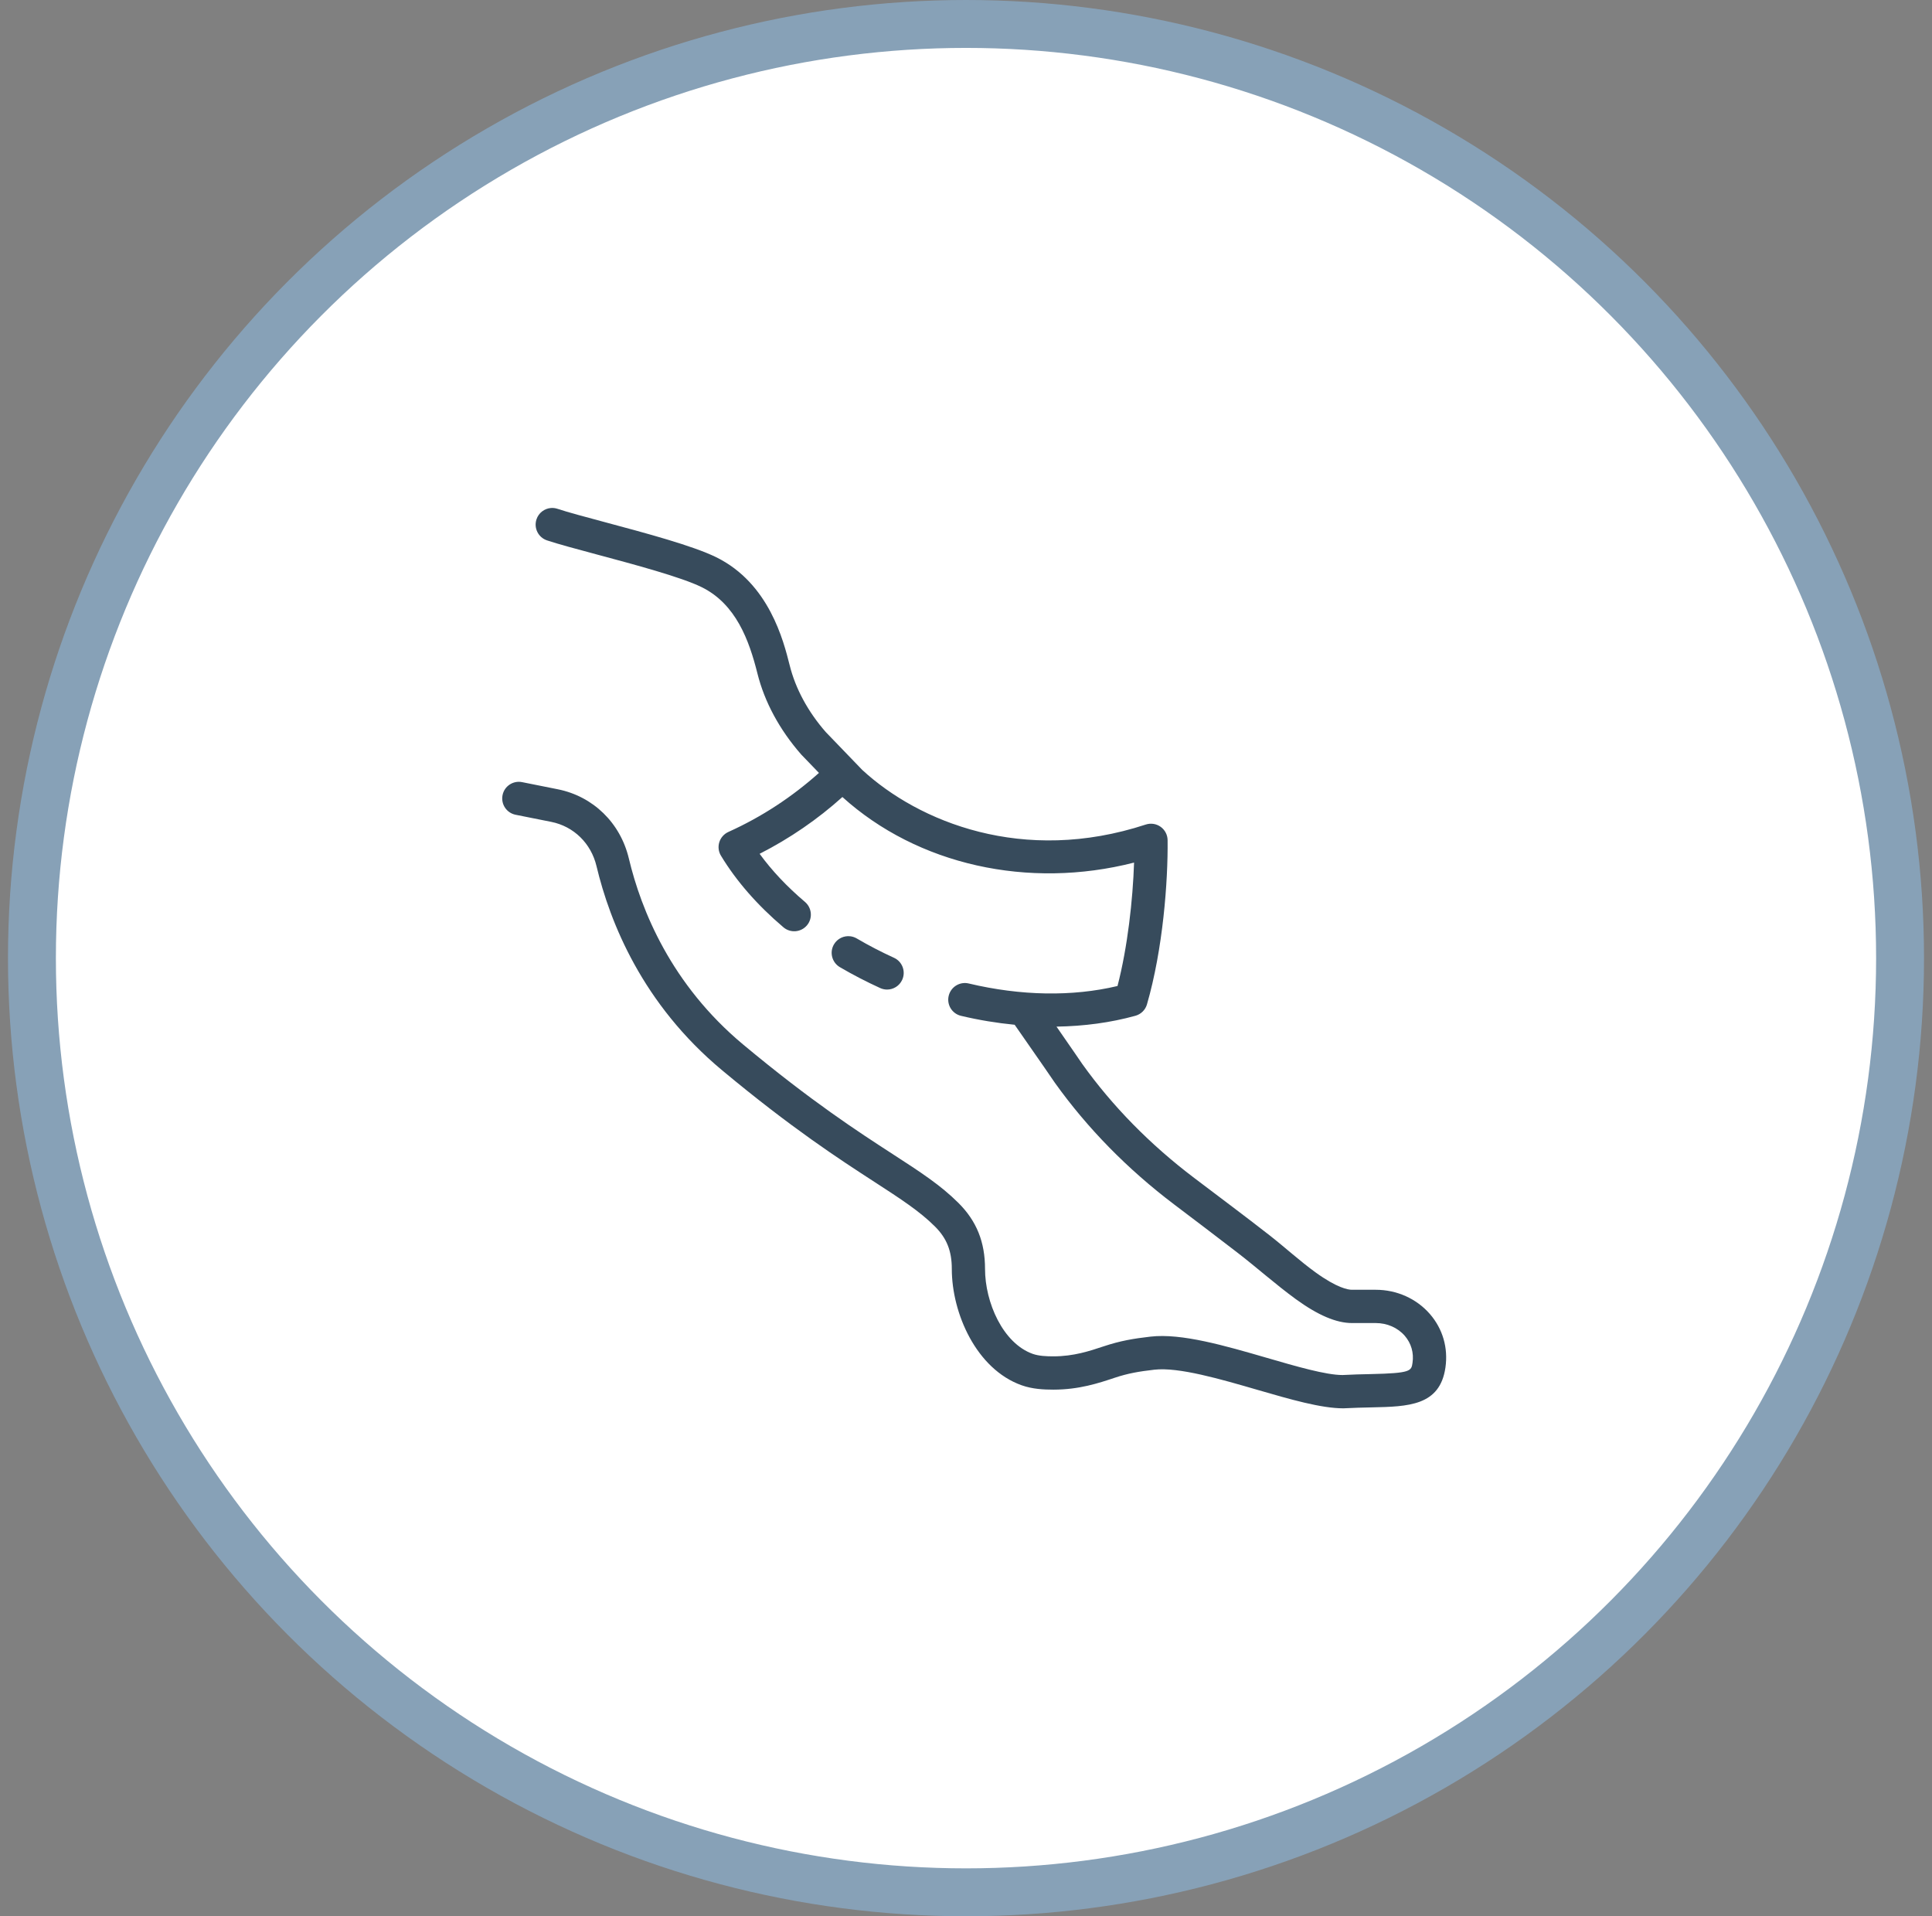 <svg width="121" height="120" viewBox="0 0 121 120" fill="none" xmlns="http://www.w3.org/2000/svg">
<rect x="0" y="0" width="121" height="120" fill="#808080" stroke="none"/>
<g clip-path="url(#clip0_124_108)">
<circle cx="60.5" cy="60" r="58.5" fill="white" stroke="#87A1B7" stroke-width="3"/>
<path d="M34.505 31.812C34.1 31.844 33.736 32.113 33.6 32.522C33.419 33.068 33.713 33.658 34.259 33.84C34.949 34.07 36.06 34.368 37.345 34.713C39.714 35.348 42.662 36.137 43.943 36.768C46.094 37.828 46.918 40.098 47.438 42.176C47.882 43.953 48.819 45.695 50.181 47.25L51.29 48.401C49.616 49.897 47.723 51.149 45.618 52.098C45.346 52.221 45.139 52.455 45.05 52.739C44.961 53.023 44.998 53.333 45.154 53.587C46.113 55.173 47.431 56.682 49.068 58.071C49.507 58.442 50.164 58.388 50.537 57.949C50.909 57.511 50.853 56.853 50.415 56.48C49.289 55.525 48.338 54.516 47.575 53.467C49.47 52.5 51.207 51.308 52.759 49.911C57.462 54.161 64.4 55.712 71.026 54.017C70.948 56.362 70.621 59.309 69.989 61.746C67.15 62.42 63.941 62.365 60.669 61.587C60.113 61.454 59.549 61.801 59.416 62.36C59.282 62.919 59.627 63.48 60.187 63.613C61.316 63.882 62.438 64.064 63.548 64.173C65.104 66.393 66.048 67.779 66.064 67.802C68.097 70.647 70.612 73.213 73.541 75.428C74.855 76.421 76.167 77.416 77.472 78.421C78.72 79.381 79.886 80.43 81.158 81.356C82.543 82.362 83.693 82.852 84.672 82.852H86.161C86.877 82.852 87.539 83.142 87.98 83.651C88.383 84.117 88.556 84.715 88.466 85.336C88.392 85.853 88.371 85.993 85.852 86.048C85.307 86.059 84.699 86.073 84.08 86.107C83.041 86.107 81.17 85.563 79.362 85.037C76.723 84.271 73.998 83.478 72.058 83.702C70.987 83.825 70.165 83.963 69.128 84.308C68.245 84.602 67.247 84.937 65.971 84.937C65.548 84.937 65.062 84.918 64.679 84.782C62.809 84.117 61.692 81.555 61.692 79.462C61.692 77.78 61.165 76.467 60.034 75.338C58.917 74.222 57.656 73.403 55.91 72.272C53.759 70.879 50.814 68.969 46.545 65.412C42.026 61.644 40.156 56.996 39.384 53.758C38.853 51.528 37.146 49.867 34.93 49.425L32.699 48.979C32.137 48.866 31.585 49.23 31.474 49.795C31.361 50.36 31.727 50.909 32.292 51.022L34.523 51.467C35.933 51.749 37.019 52.811 37.359 54.24C38.204 57.785 40.251 62.878 45.213 67.013C49.577 70.65 52.583 72.599 54.779 74.022C56.417 75.084 57.602 75.852 58.563 76.813C59.297 77.548 59.611 78.338 59.611 79.462C59.611 82.239 61.144 85.736 63.983 86.748C64.665 86.99 65.371 87.022 65.971 87.022C67.584 87.022 68.807 86.614 69.796 86.284C70.657 85.997 71.34 85.883 72.296 85.773C73.822 85.598 76.455 86.367 78.782 87.043C80.817 87.633 82.74 88.192 84.135 88.192C84.785 88.158 85.373 88.145 85.899 88.133C88.198 88.083 90.181 88.04 90.527 85.637C90.704 84.406 90.36 83.217 89.555 82.288C88.718 81.323 87.481 80.768 86.161 80.768H84.672C84.438 80.768 83.748 80.662 82.385 79.674C81.391 78.953 80.491 78.123 79.527 77.369C77.963 76.146 76.377 74.969 74.799 73.77C72.036 71.682 69.668 69.268 67.773 66.616C67.773 66.616 67.185 65.75 66.168 64.289C67.89 64.262 69.554 64.041 71.112 63.609C71.46 63.512 71.734 63.243 71.834 62.895C72.835 59.444 73.155 55.197 73.126 52.611C73.122 52.279 72.96 51.969 72.691 51.777C72.421 51.583 72.077 51.532 71.761 51.634C64.072 54.158 57.527 51.462 54.004 48.216L51.715 45.84C50.603 44.569 49.823 43.127 49.459 41.669C49.073 40.131 48.17 36.529 44.863 34.898C43.398 34.176 40.469 33.392 37.884 32.699C36.63 32.364 35.546 32.072 34.916 31.863C34.779 31.817 34.64 31.802 34.505 31.812ZM53.265 58.633C52.862 58.58 52.449 58.767 52.23 59.139C51.938 59.636 52.105 60.274 52.602 60.566C53.413 61.041 54.262 61.48 55.125 61.874C55.265 61.937 55.411 61.968 55.556 61.968C55.952 61.968 56.329 61.742 56.504 61.359C56.743 60.835 56.513 60.216 55.989 59.978C55.191 59.614 54.405 59.207 53.656 58.767C53.531 58.694 53.4 58.651 53.265 58.633Z" fill="#374B5C"/>
</g>
<defs>
<clipPath id="clip0_124_108">
<rect width="120" height="120" fill="white" transform="translate(0.5)"/>
</clipPath>
</defs>
</svg>
